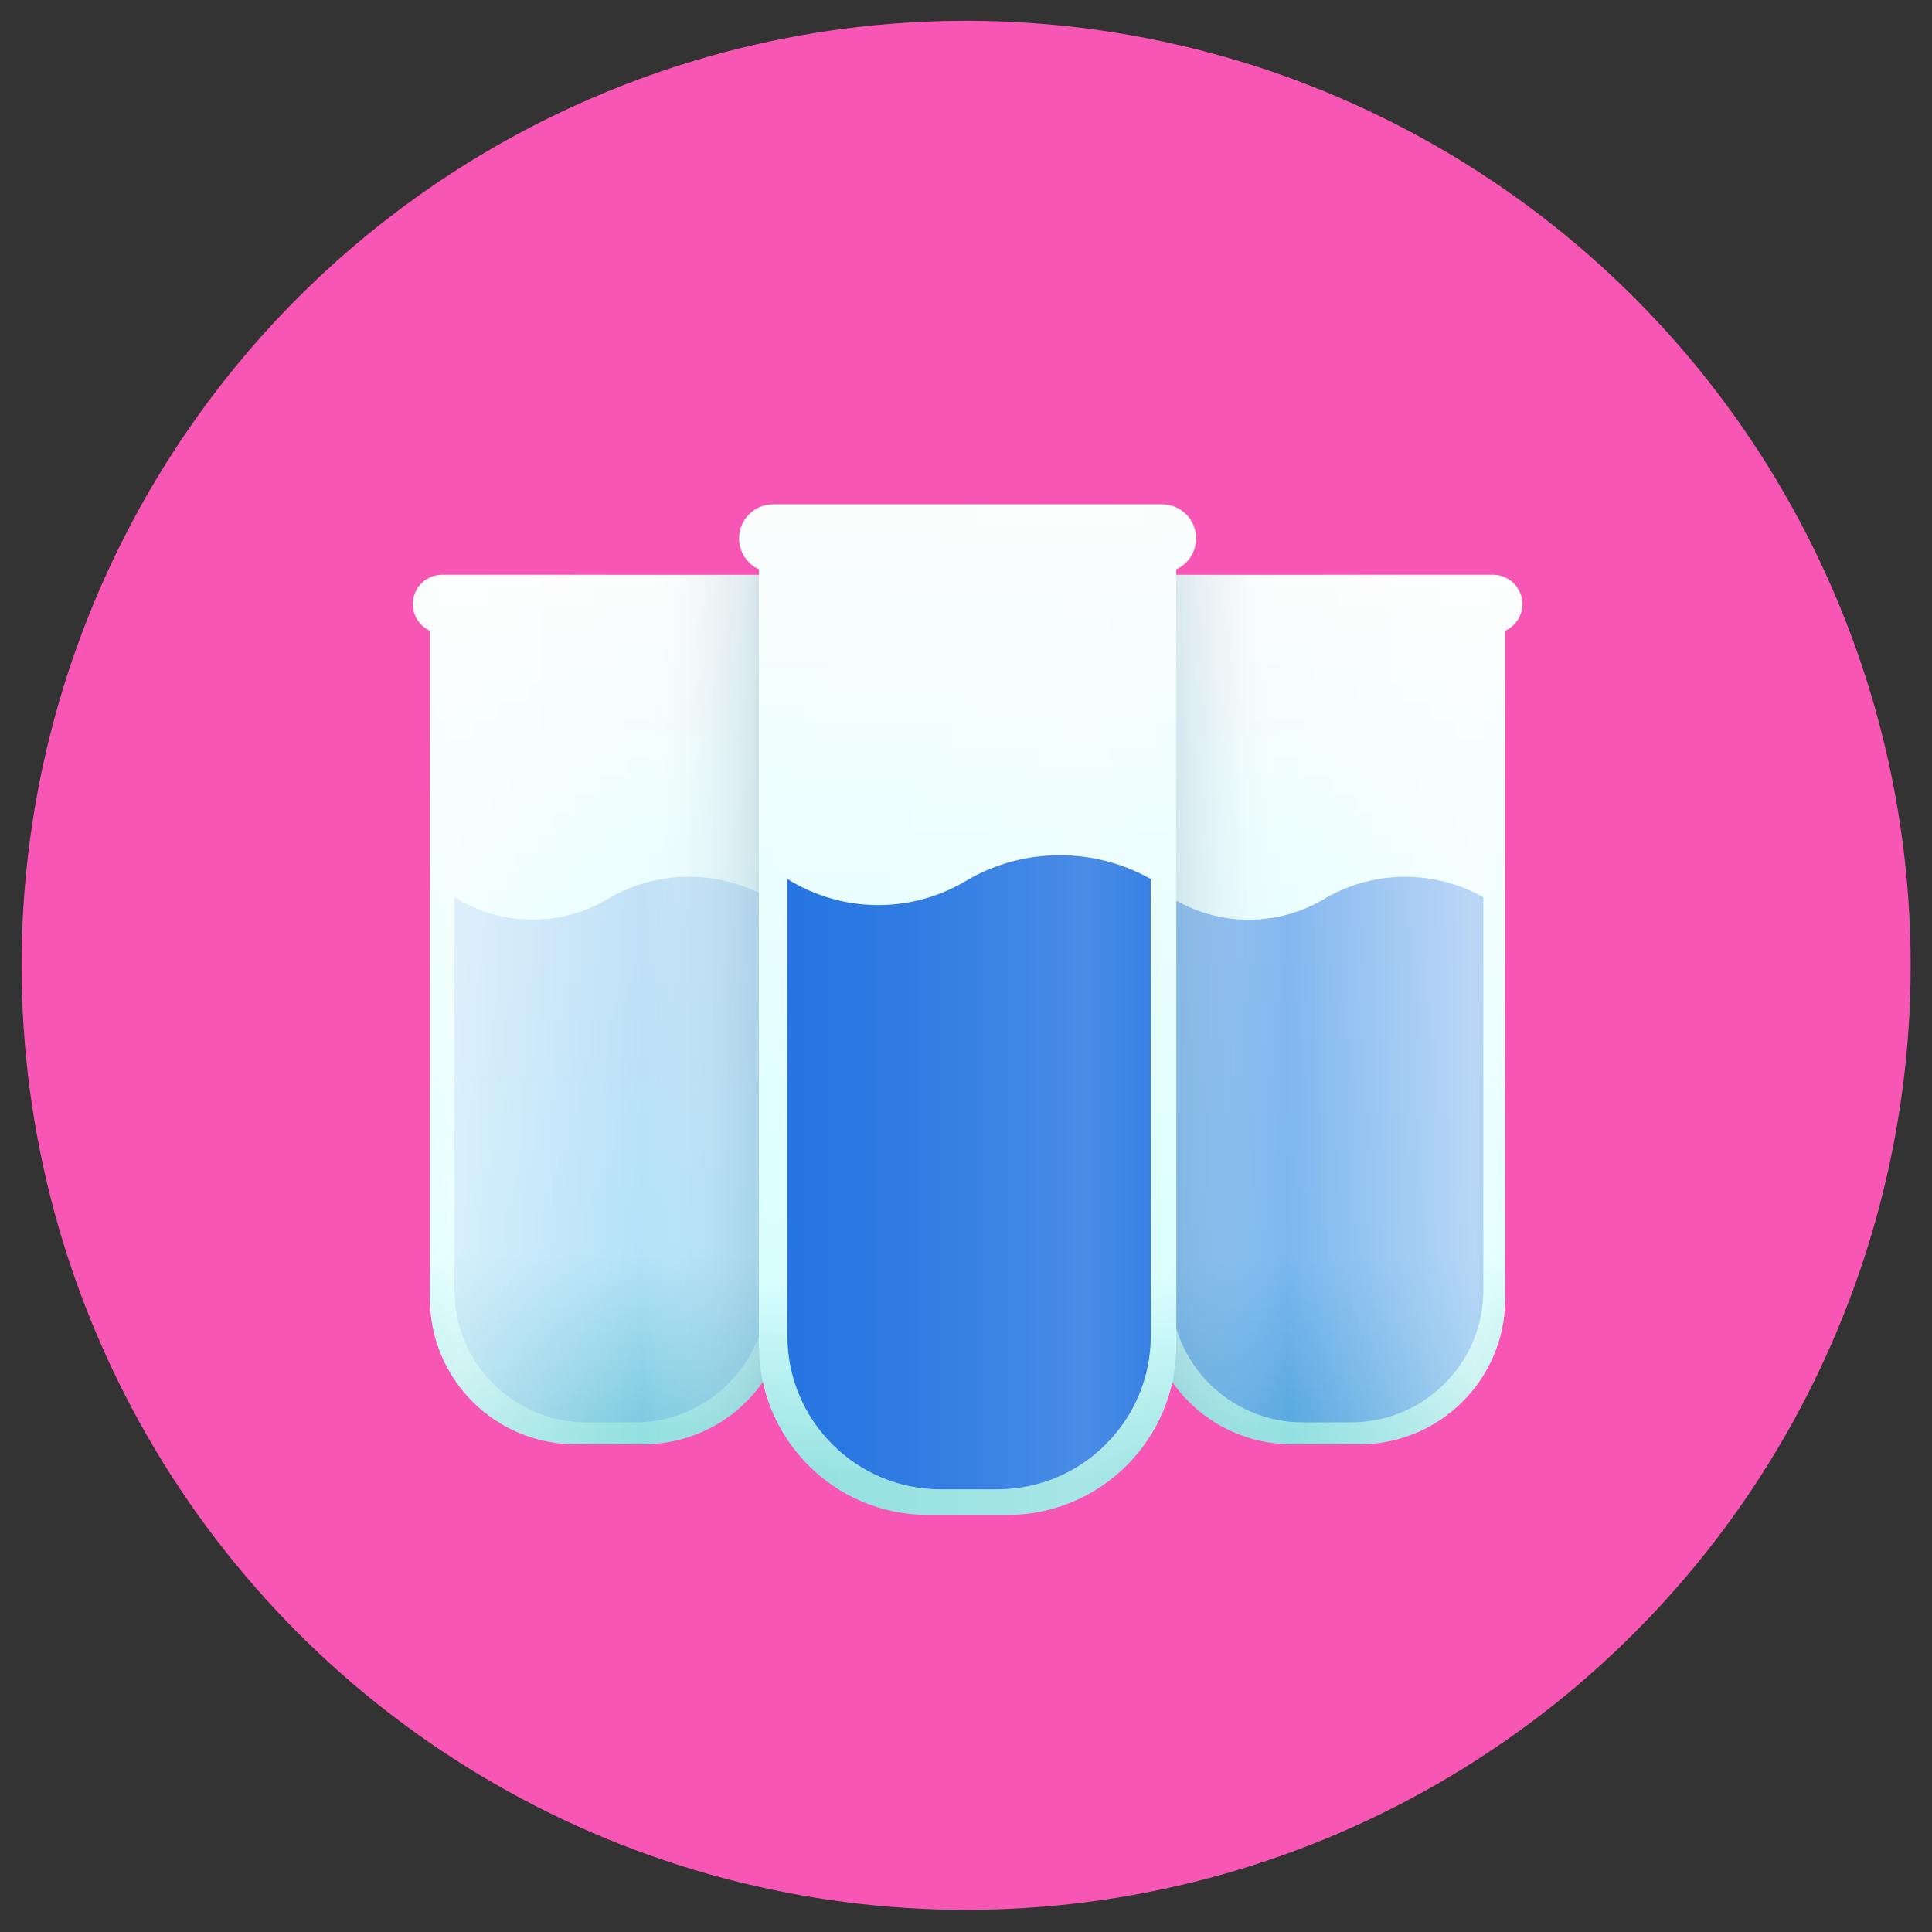 <?xml version="1.0" encoding="UTF-8"?> <!-- Generator: Adobe Illustrator 24.0.3, SVG Export Plug-In . SVG Version: 6.00 Build 0) --> <svg xmlns="http://www.w3.org/2000/svg" xmlns:xlink="http://www.w3.org/1999/xlink" version="1.1" x="0px" y="0px" viewBox="0 0 450 450" style="enable-background:new 0 0 450 450;" xml:space="preserve"><rect x="0" y="0" width="450" height="450" fill="#333333" stroke="none"/> <style type="text/css"> .st0{display:none;} .st1{display:inline;fill:#FFC500;} .st2{display:inline;fill:#0EE1E9;} .st3{display:inline;fill:#00EA90;} .st4{display:inline;fill:#F856B4;} .st5{fill:#0EE1E9;} .st6{fill:#FFFFFF;} .st7{fill:#FFC500;} .st8{fill:#00EA90;} .st9{fill:url(#Trazado_4863_2_);} .st10{fill:url(#liquid_2_);} .st11{opacity:0.2;fill:url(#Trazado_4866_2_);enable-background:new ;} .st12{fill:url(#gota_2_);} .st13{fill:#F856B4;} .st14{fill:url(#Trazado_4848_2_);} .st15{opacity:0.2;fill:#1E70E0;} .st16{opacity:0.703;fill:url(#Trazado_4850_2_);enable-background:new ;} .st17{fill:url(#Trazado_4848-2_2_);} .st18{opacity:0.5;fill:#1E70E0;} .st19{opacity:0.703;fill:url(#Trazado_4850-2_2_);enable-background:new ;} .st20{fill:url(#Trazado_4848-3_2_);} .st21{fill:#1E70E0;} .st22{opacity:0.2;fill:url(#Trazado_4850-3_2_);enable-background:new ;} .st23{display:inline;fill:none;stroke:#FF65FF;} </style> <g id="Layer_1"> </g> <g id="cuadro" class="st0"> <rect x="-5.5" y="-5.5" class="st4" width="461" height="461"></rect> </g> <g id="Circulo"> </g> <g id="Icono_1_"> <g> <g transform="matrix(1, 0, 0, 1, 100, 152)"> <g id="Elipse_230-2" transform="translate(12 9)"> <circle class="st13" cx="113.03" cy="63.84" r="220"></circle> </g> </g> <g id="Grupo_5687_1_" transform="translate(3992.326 9298.836)"> <g id="Grupo_5683_1_" transform="translate(300.918 3749.536)"> <linearGradient id="Trazado_4848_2_" gradientUnits="userSpaceOnUse" x1="-4849.065" y1="-13017.98" x2="-4849.065" y2="-13022.463" gradientTransform="matrix(20.436 0 0 -45.184 94943.227 -601122.812)"> <stop offset="0" style="stop-color:#FDFDFD"></stop> <stop offset="0.798" style="stop-color:#D8FFFF"></stop> <stop offset="1" style="stop-color:#92E0E0"></stop> </linearGradient> <path id="Trazado_4848_1_" class="st14" d="M-4105.49-12907.66c0-3.77-3.06-6.83-6.83-6.83h-77.94c-3.77,0-6.83,3.05-6.83,6.81 c0,2.67,1.55,5.1,3.98,6.21v155.61c0,18.72,15.17,33.89,33.89,33.89h0h15.84c18.72,0,33.89-15.17,33.89-33.89v-155.61 C-4107.05-12902.57-4105.49-12904.99-4105.49-12907.66z"></path> <path id="Trazado_4849_1_" class="st15" d="M-4145.35-12717.08h-11.29c-16.99,0-30.76-13.78-30.76-30.77v-91.54 c11.14,6.97,25.27,6.97,36.41,0c11.3-6.36,25.11-6.36,36.41,0v91.54C-4114.59-12730.85-4128.36-12717.08-4145.35-12717.08z"></path> <linearGradient id="Trazado_4850_2_" gradientUnits="userSpaceOnUse" x1="-4846.825" y1="-13020.218" x2="-4851.307" y2="-13020.218" gradientTransform="matrix(20.435 0 0 -45.183 94938.406 -601109.625)"> <stop offset="0" style="stop-color:#5E97B1;stop-opacity:0.639"></stop> <stop offset="0.41" style="stop-color:#FFFFFF;stop-opacity:0"></stop> <stop offset="0.886" style="stop-color:#FFFFFF;stop-opacity:0.647"></stop> <stop offset="1" style="stop-color:#FFFFFF;stop-opacity:0.302"></stop> </linearGradient> <path id="Trazado_4850_1_" class="st16" d="M-4197.08-12907.66c0-3.77,3.06-6.83,6.83-6.83h77.94c3.77,0,6.83,3.05,6.83,6.81 c0,2.67-1.55,5.1-3.98,6.21v155.6c0,18.72-15.17,33.89-33.89,33.89l0,0h-15.84c-18.72,0-33.89-15.17-33.89-33.89l0,0v-155.6 C-4195.52-12902.57-4197.08-12904.99-4197.08-12907.66z"></path> </g> <g id="Grupo_5682_1_" transform="translate(338.139 3749.536)"> <linearGradient id="Trazado_4848-2_2_" gradientUnits="userSpaceOnUse" x1="-4879.943" y1="-13017.984" x2="-4879.943" y2="-13022.467" gradientTransform="matrix(20.436 0 0 -45.185 95703.867 -601136)"> <stop offset="0" style="stop-color:#FDFDFD"></stop> <stop offset="0.798" style="stop-color:#D8FFFF"></stop> <stop offset="1" style="stop-color:#92E0E0"></stop> </linearGradient> <path id="Trazado_4848-2_1_" class="st17" d="M-3975.88-12907.66c0-3.77-3.06-6.83-6.83-6.83h-77.94 c-3.77,0-6.83,3.05-6.83,6.81c0,2.67,1.55,5.1,3.98,6.21v155.61c0,18.72,15.17,33.89,33.89,33.89c0,0,0,0,0,0h15.84 c18.72,0,33.89-15.18,33.89-33.89v-155.61C-3977.44-12902.57-3975.88-12904.99-3975.88-12907.66z"></path> <path id="Trazado_4849-2_1_" class="st18" d="M-4015.74-12717.08h-11.29c-16.99,0-30.76-13.77-30.76-30.76c0,0,0,0,0,0v-91.54 c11.14,6.97,25.27,6.97,36.41,0c11.3-6.36,25.11-6.36,36.41,0v91.55C-3984.98-12730.85-3998.75-12717.08-4015.74-12717.08 L-4015.74-12717.08z"></path> <linearGradient id="Trazado_4850-2_2_" gradientUnits="userSpaceOnUse" x1="-4882.184" y1="-13020.226" x2="-4877.702" y2="-13020.226" gradientTransform="matrix(20.436 0 0 -45.185 95703.867 -601136)"> <stop offset="0" style="stop-color:#5E97B1;stop-opacity:0.639"></stop> <stop offset="0.41" style="stop-color:#FFFFFF;stop-opacity:0"></stop> <stop offset="0.886" style="stop-color:#FFFFFF;stop-opacity:0.647"></stop> <stop offset="1" style="stop-color:#FFFFFF;stop-opacity:0.302"></stop> </linearGradient> <path id="Trazado_4850-2_1_" class="st19" d="M-3975.88-12907.66c0-3.77-3.06-6.83-6.83-6.83h-77.94 c-3.77,0-6.83,3.05-6.83,6.81c0,2.67,1.55,5.1,3.98,6.21v155.61c0,18.72,15.17,33.89,33.89,33.89c0,0,0,0,0,0h15.84 c18.72,0,33.89-15.18,33.89-33.89v-155.61C-3977.44-12902.57-3975.88-12904.99-3975.88-12907.66z"></path> </g> <g id="Grupo_5655_1_" transform="translate(317.871 3745.871)"> <linearGradient id="Trazado_4848-3_2_" gradientUnits="userSpaceOnUse" x1="-4866.509" y1="-13011.124" x2="-4866.509" y2="-13015.606" gradientTransform="matrix(23.752 0 0 -52.517 111503.047 -696236.375)"> <stop offset="0" style="stop-color:#FDFDFD"></stop> <stop offset="0.798" style="stop-color:#D8FFFF"></stop> <stop offset="1" style="stop-color:#92E0E0"></stop> </linearGradient> <path id="Trazado_4848-3_1_" class="st20" d="M-4031.6-12919.31c0-4.38-3.55-7.93-7.93-7.93l0,0h-90.58 c-4.38-0.01-7.93,3.54-7.94,7.92c0,3.11,1.81,5.93,4.63,7.22v180.86c0,21.75,17.63,39.39,39.39,39.39c0,0,0,0,0,0h18.42 c21.75,0,39.39-17.63,39.39-39.39l0,0v-180.85C-4033.4-12913.39-4031.59-12916.21-4031.6-12919.31z"></path> <path id="Trazado_4849-3_1_" class="st21" d="M-4077.93-12697.82h-13.12c-19.75,0-35.75-16.01-35.75-35.75l0,0v-106.4 c12.94,8.1,29.37,8.1,42.32,0c13.14-7.39,29.18-7.39,42.32,0v106.4C-4042.17-12713.82-4058.18-12697.82-4077.93-12697.82 C-4077.93-12697.82-4077.93-12697.82-4077.93-12697.82z"></path> <linearGradient id="Trazado_4850-3_2_" gradientUnits="userSpaceOnUse" x1="-4868.751" y1="-13013.365" x2="-4864.268" y2="-13013.365" gradientTransform="matrix(23.752 0 0 -52.517 111503.047 -696236.375)"> <stop offset="0" style="stop-color:#FFFFFF;stop-opacity:0.102"></stop> <stop offset="0.074" style="stop-color:#FFFFFF;stop-opacity:0.125"></stop> <stop offset="0.178" style="stop-color:#FFFFFF;stop-opacity:0.2"></stop> <stop offset="0.3" style="stop-color:#FFFFFF;stop-opacity:0.318"></stop> <stop offset="0.436" style="stop-color:#FFFFFF;stop-opacity:0.482"></stop> <stop offset="0.583" style="stop-color:#FFFFFF;stop-opacity:0.694"></stop> <stop offset="0.738" style="stop-color:#FFFFFF;stop-opacity:0.953"></stop> <stop offset="0.765" style="stop-color:#FFFFFF"></stop> <stop offset="0.987" style="stop-color:#FFFFFF;stop-opacity:0.337"></stop> <stop offset="1" style="stop-color:#FFFFFF;stop-opacity:0.302"></stop> </linearGradient> <path id="Trazado_4850-3_1_" class="st22" d="M-4031.6-12919.31c0-4.38-3.55-7.93-7.93-7.93l0,0h-90.58 c-4.38-0.01-7.93,3.54-7.94,7.92c0,3.11,1.81,5.93,4.63,7.22v180.86c0,21.75,17.63,39.39,39.39,39.39c0,0,0,0,0,0h18.42 c21.75,0,39.39-17.63,39.39-39.39l0,0v-180.85C-4033.4-12913.39-4031.59-12916.21-4031.6-12919.31z"></path> </g> </g> </g> </g> <g id="Guias" class="st0"> <circle class="st23" cx="225.5" cy="224.5" r="141"></circle> <rect x="84" y="84" class="st23" width="282" height="282"></rect> <circle class="st23" cx="225" cy="225" r="200"></circle> <line class="st23" x1="225" y1="0" x2="225" y2="450"></line> <line class="st23" x1="450" y1="225" x2="0" y2="225"></line> </g> </svg> 